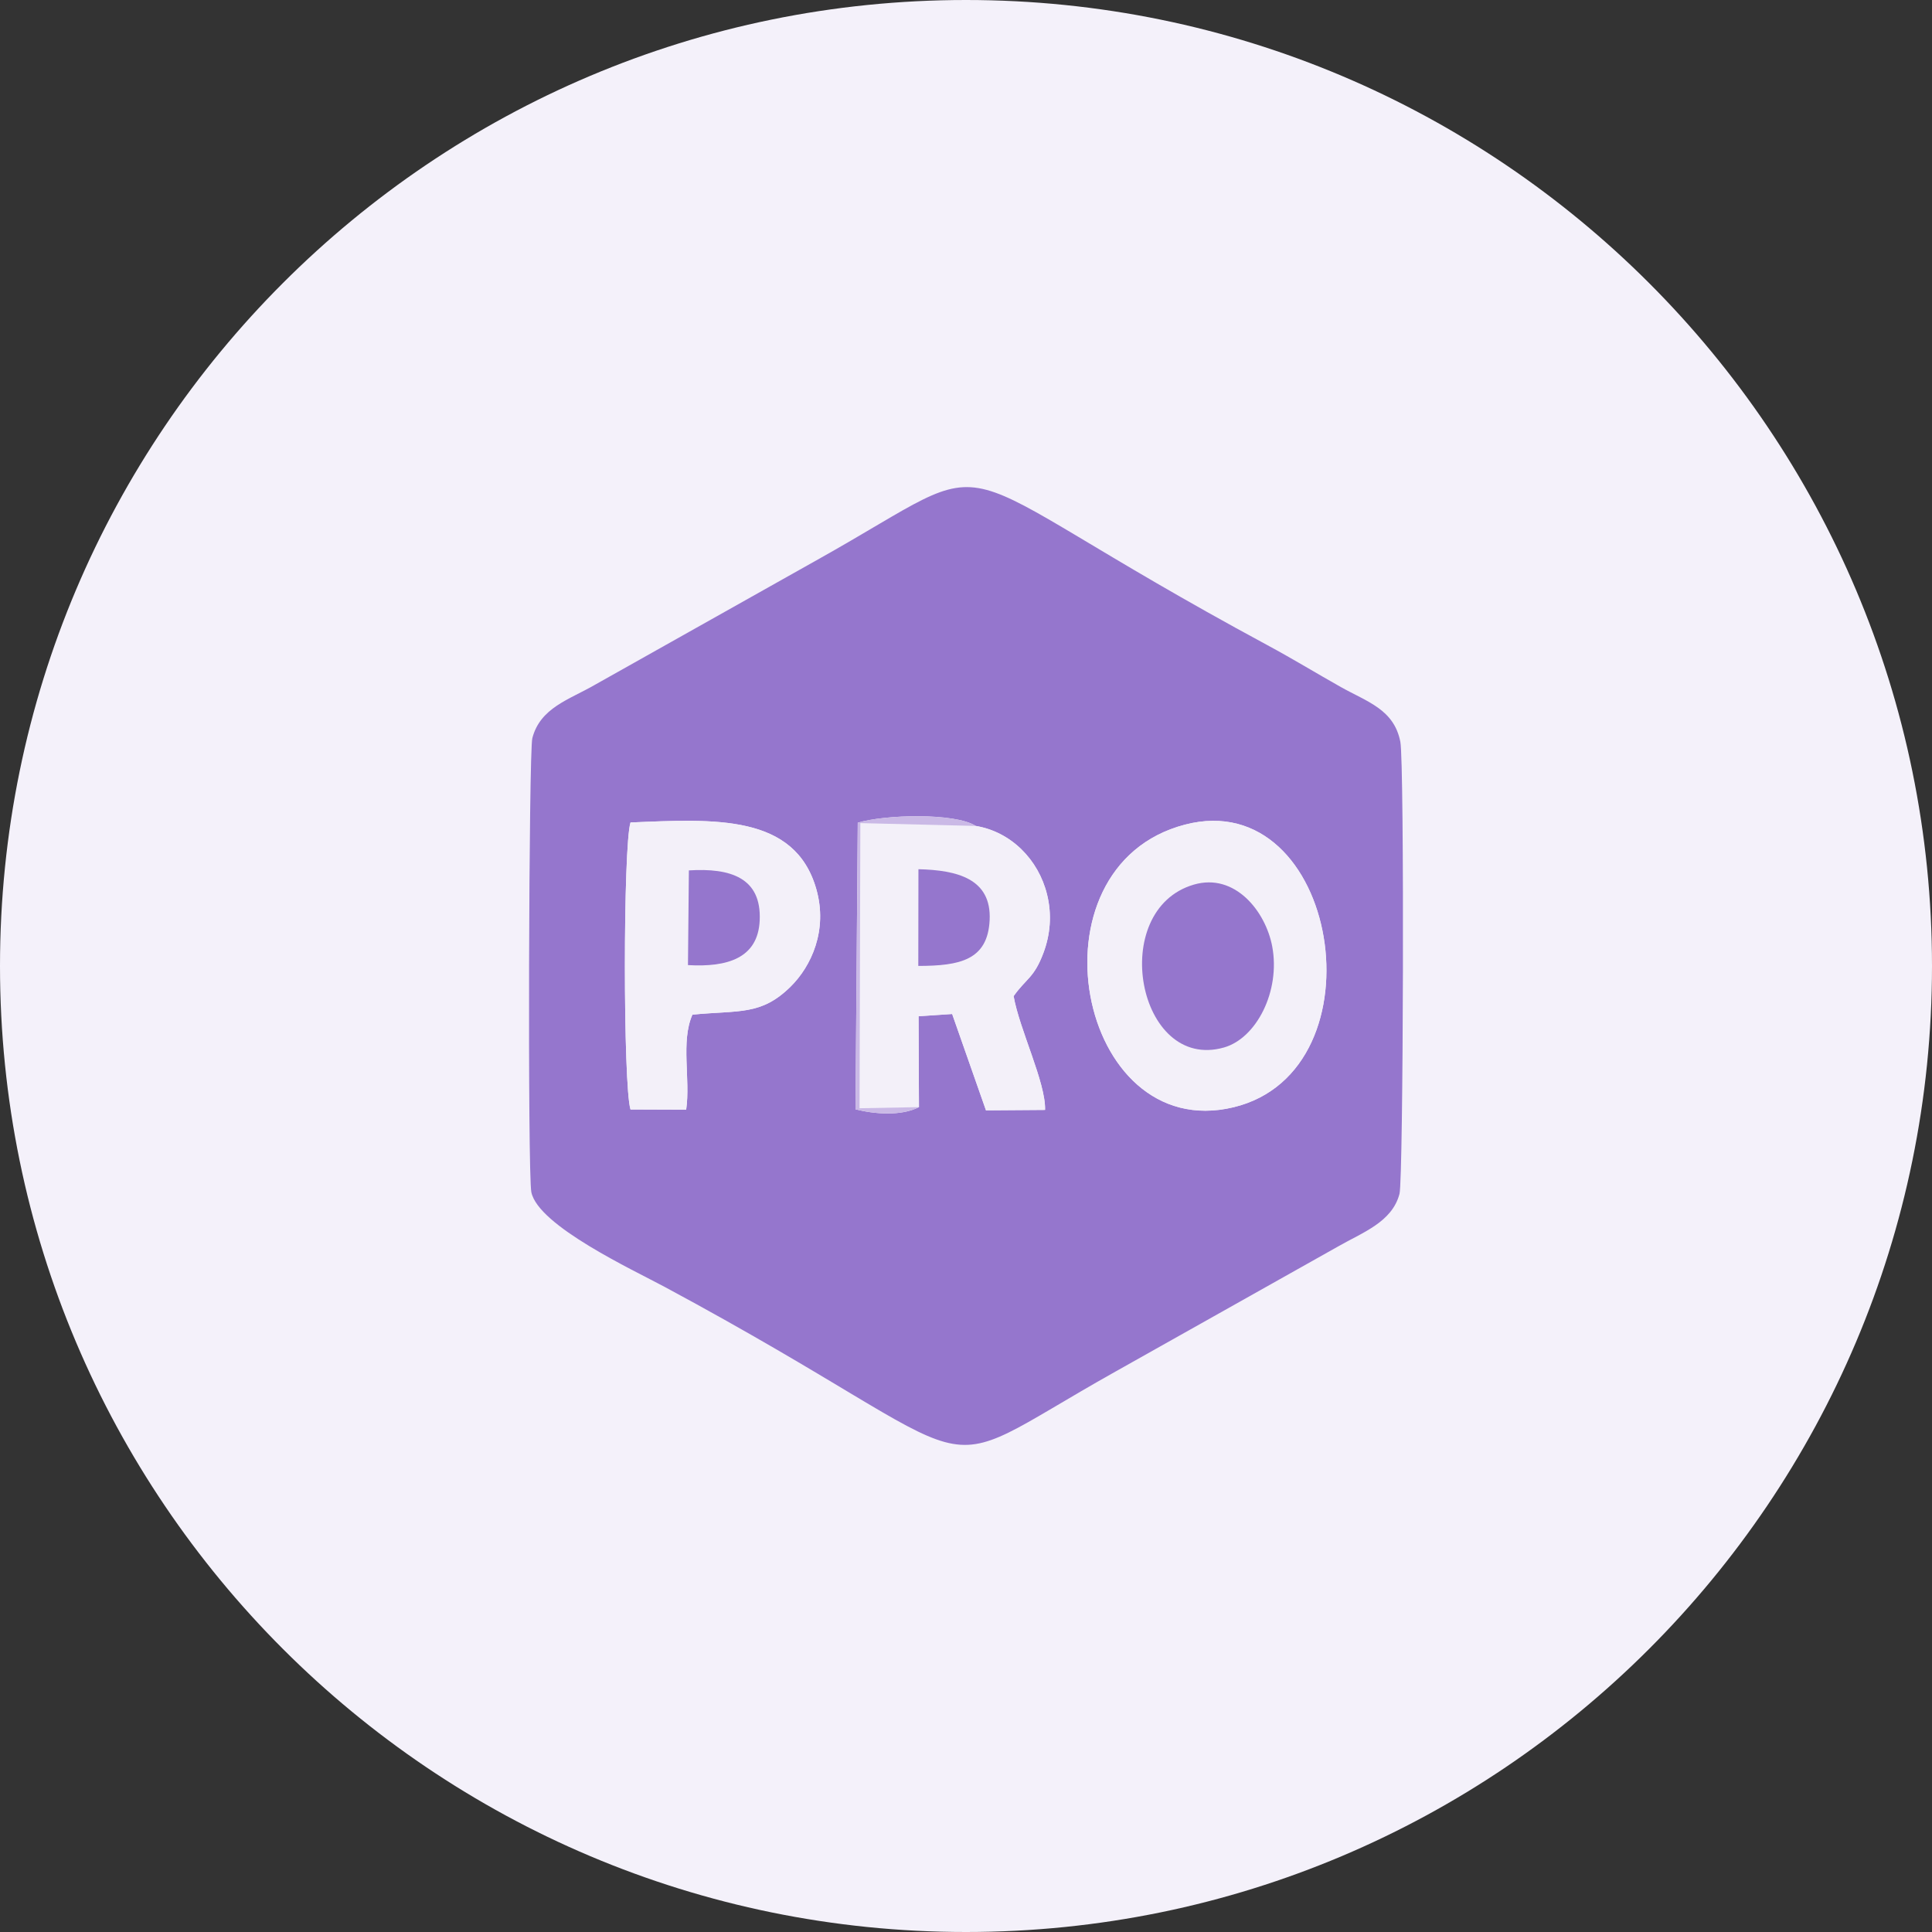 <?xml version="1.0" encoding="UTF-8"?> <!-- Creator: CorelDRAW --> <svg xmlns="http://www.w3.org/2000/svg" xmlns:xlink="http://www.w3.org/1999/xlink" xmlns:xodm="http://www.corel.com/coreldraw/odm/2003" xml:space="preserve" width="135.415mm" height="135.415mm" style="shape-rendering:geometricPrecision; text-rendering:geometricPrecision; image-rendering:optimizeQuality; fill-rule:evenodd; clip-rule:evenodd" viewBox="0 0 73110.2 73110.2"><rect x="0" y="0" width="73110.2" height="73110.2" fill="#333333" stroke="none"/> <defs> <style type="text/css"> <![CDATA[ .fil1 {fill:#9576CD} .fil3 {fill:#CAB9E6} .fil2 {fill:#F3F0F9} .fil0 {fill:#F4F1FA} ]]> </style> </defs> <g id="Layer_x0020_1">  <path class="fil0" d="M-0 36555.1c0,20184 16371.1,36555.1 36555.1,36555.1 20183.8,0 36555.1,-16370.9 36555.1,-36555.1 0,-20184 -16371.1,-36555.1 -36555.1,-36555.1 -20184,0 -36555.1,16371.2 -36555.1,36555.1z"></path> <g id="_105553545589600"> <path class="fil1" d="M44840.9 31205.6c5808.7,-1514.1 7578.6,9311.6 1839.6,10694.2 -5911.8,1424.3 -7927,-9107.5 -1839.6,-10694.2zm-10066 10690.1c-668,345.9 -1685.8,265.9 -2401.4,83l85.4 -10846.1c1019.9,-309.2 3669.2,-384.9 4467.2,122.2 1338.9,223.7 2370.7,1275.6 2696,2591.8 190.9,772.1 121.3,1525.9 -137.9,2216.2 -356.2,948.8 -650.4,960 -1127.3,1632.8 221.6,1264.5 1217.7,3266.9 1190.5,4305.4l-2236.6 16.2 -1279.7 -3645.7 -1271 85 14.7 3439.1zm-10915.5 88.4c-282.6,-899.1 -282.6,-9960.8 0,-10859.9 3195.4,-136.3 6218.6,-317.8 7030,2516.9 445.8,1557.5 -190.2,2927.4 -975.9,3699.2 -1115.9,1096.2 -1940.6,883.1 -3710.9,1055.8 -450,1021.5 -68.5,2435.3 -236.6,3595.4l-2106.5 -7.5zm-3751.9 3132c263.8,1271.7 3849.5,2939.2 5046.8,3583.4 13164.3,7082.4 9400.3,7499.3 17051.2,3206.4l8409.6 -4726.4c938.9,-541 2064,-926.5 2344.5,-2003.6 147.3,-565.5 187.5,-16296.3 32.2,-17101.9 -237.8,-1234.3 -1262.3,-1517.9 -2254.9,-2077 -985,-555 -1779.2,-1045.4 -2785.6,-1588.1 -13202.9,-7121.3 -9430.1,-7466.1 -17052.9,-3207.7l-8410.2 4726.3c-955.2,550 -2043.7,855.5 -2343.5,2004 -134.5,515.4 -181.3,16490.3 -37.3,17184.6z"></path> <path class="fil2" d="M34755.2 32892.6c1457.7,34.6 2771.3,353.5 2694.6,1927.4 -74,1516.5 -1130.4,1729.6 -2699.8,1732.4l5.2 -3659.8zm19.8 9003.1l-14.7 -3439.1 1271 -85 1279.7 3645.7 2236.6 -16.2c27.2,-1038.5 -969,-3040.9 -1190.5,-4305.4 476.8,-672.8 771,-684 1127.3,-1632.8 259.2,-690.3 328.7,-1444.2 137.9,-2216.2 -325.3,-1316.3 -1357.1,-2368.2 -2696,-2591.8l-4369.2 -107.1 -30.2 10790.4 2248.3 -42.5z"></path> <path class="fil2" d="M45176.1 33475.5c1555.6,-455 2720.5,1012.2 2968.4,2347.4 312.8,1685.7 -597.7,3469.2 -1831.4,3817.1 -3269.5,922.2 -4412.7,-5206.5 -1137,-6164.6zm-335.2 -2269.9c-6087.4,1586.7 -4072.2,12118.4 1839.6,10694.2 5739,-1382.6 3969.1,-12208.3 -1839.6,-10694.2z"></path> <path class="fil2" d="M26068.5 32937.4c1567,-98.2 2754.7,271.8 2679.8,1896.8 -65.9,1430.7 -1229.6,1772.6 -2714.3,1686.8l34.6 -3583.6zm-2209 9046.7l2106.5 7.5c168.1,-1160.1 -213.3,-2573.9 236.6,-3595.4 1770.3,-172.8 2595.1,40.3 3710.9,-1055.8 785.8,-771.8 1421.7,-2141.7 975.9,-3699.2 -811.4,-2834.7 -3834.6,-2653.2 -7030,-2516.9 -282.6,899.1 -282.6,9960.8 0,10859.9z"></path> <path class="fil1" d="M45176.1 33475.5c-3275.7,958.1 -2132.5,7086.8 1137,6164.6 1233.7,-348 2144.2,-2131.5 1831.4,-3817.1 -247.8,-1335.2 -1412.8,-2802.4 -2968.4,-2347.4z"></path> <path class="fil1" d="M26033.9 36521c1484.8,85.8 2648.4,-256.1 2714.3,-1686.8 74.9,-1625 -1112.8,-1994.9 -2679.8,-1896.8l-34.6 3583.6z"></path> <path class="fil1" d="M34750 36552.4c1569.4,-2.9 2625.8,-215.9 2699.8,-1732.4 76.7,-1573.9 -1236.9,-1892.8 -2694.6,-1927.4l-5.2 3659.8z"></path> <path class="fil3" d="M34775 41895.7l-2248.3 42.5 30.2 -10790.4 4369.2 107.1c-798,-507.1 -3447.3,-431.4 -4467.2,-122.2l-85.4 10846.1c715.6,182.9 1733.4,262.8 2401.4,-83z"></path> </g> </g> </svg> 